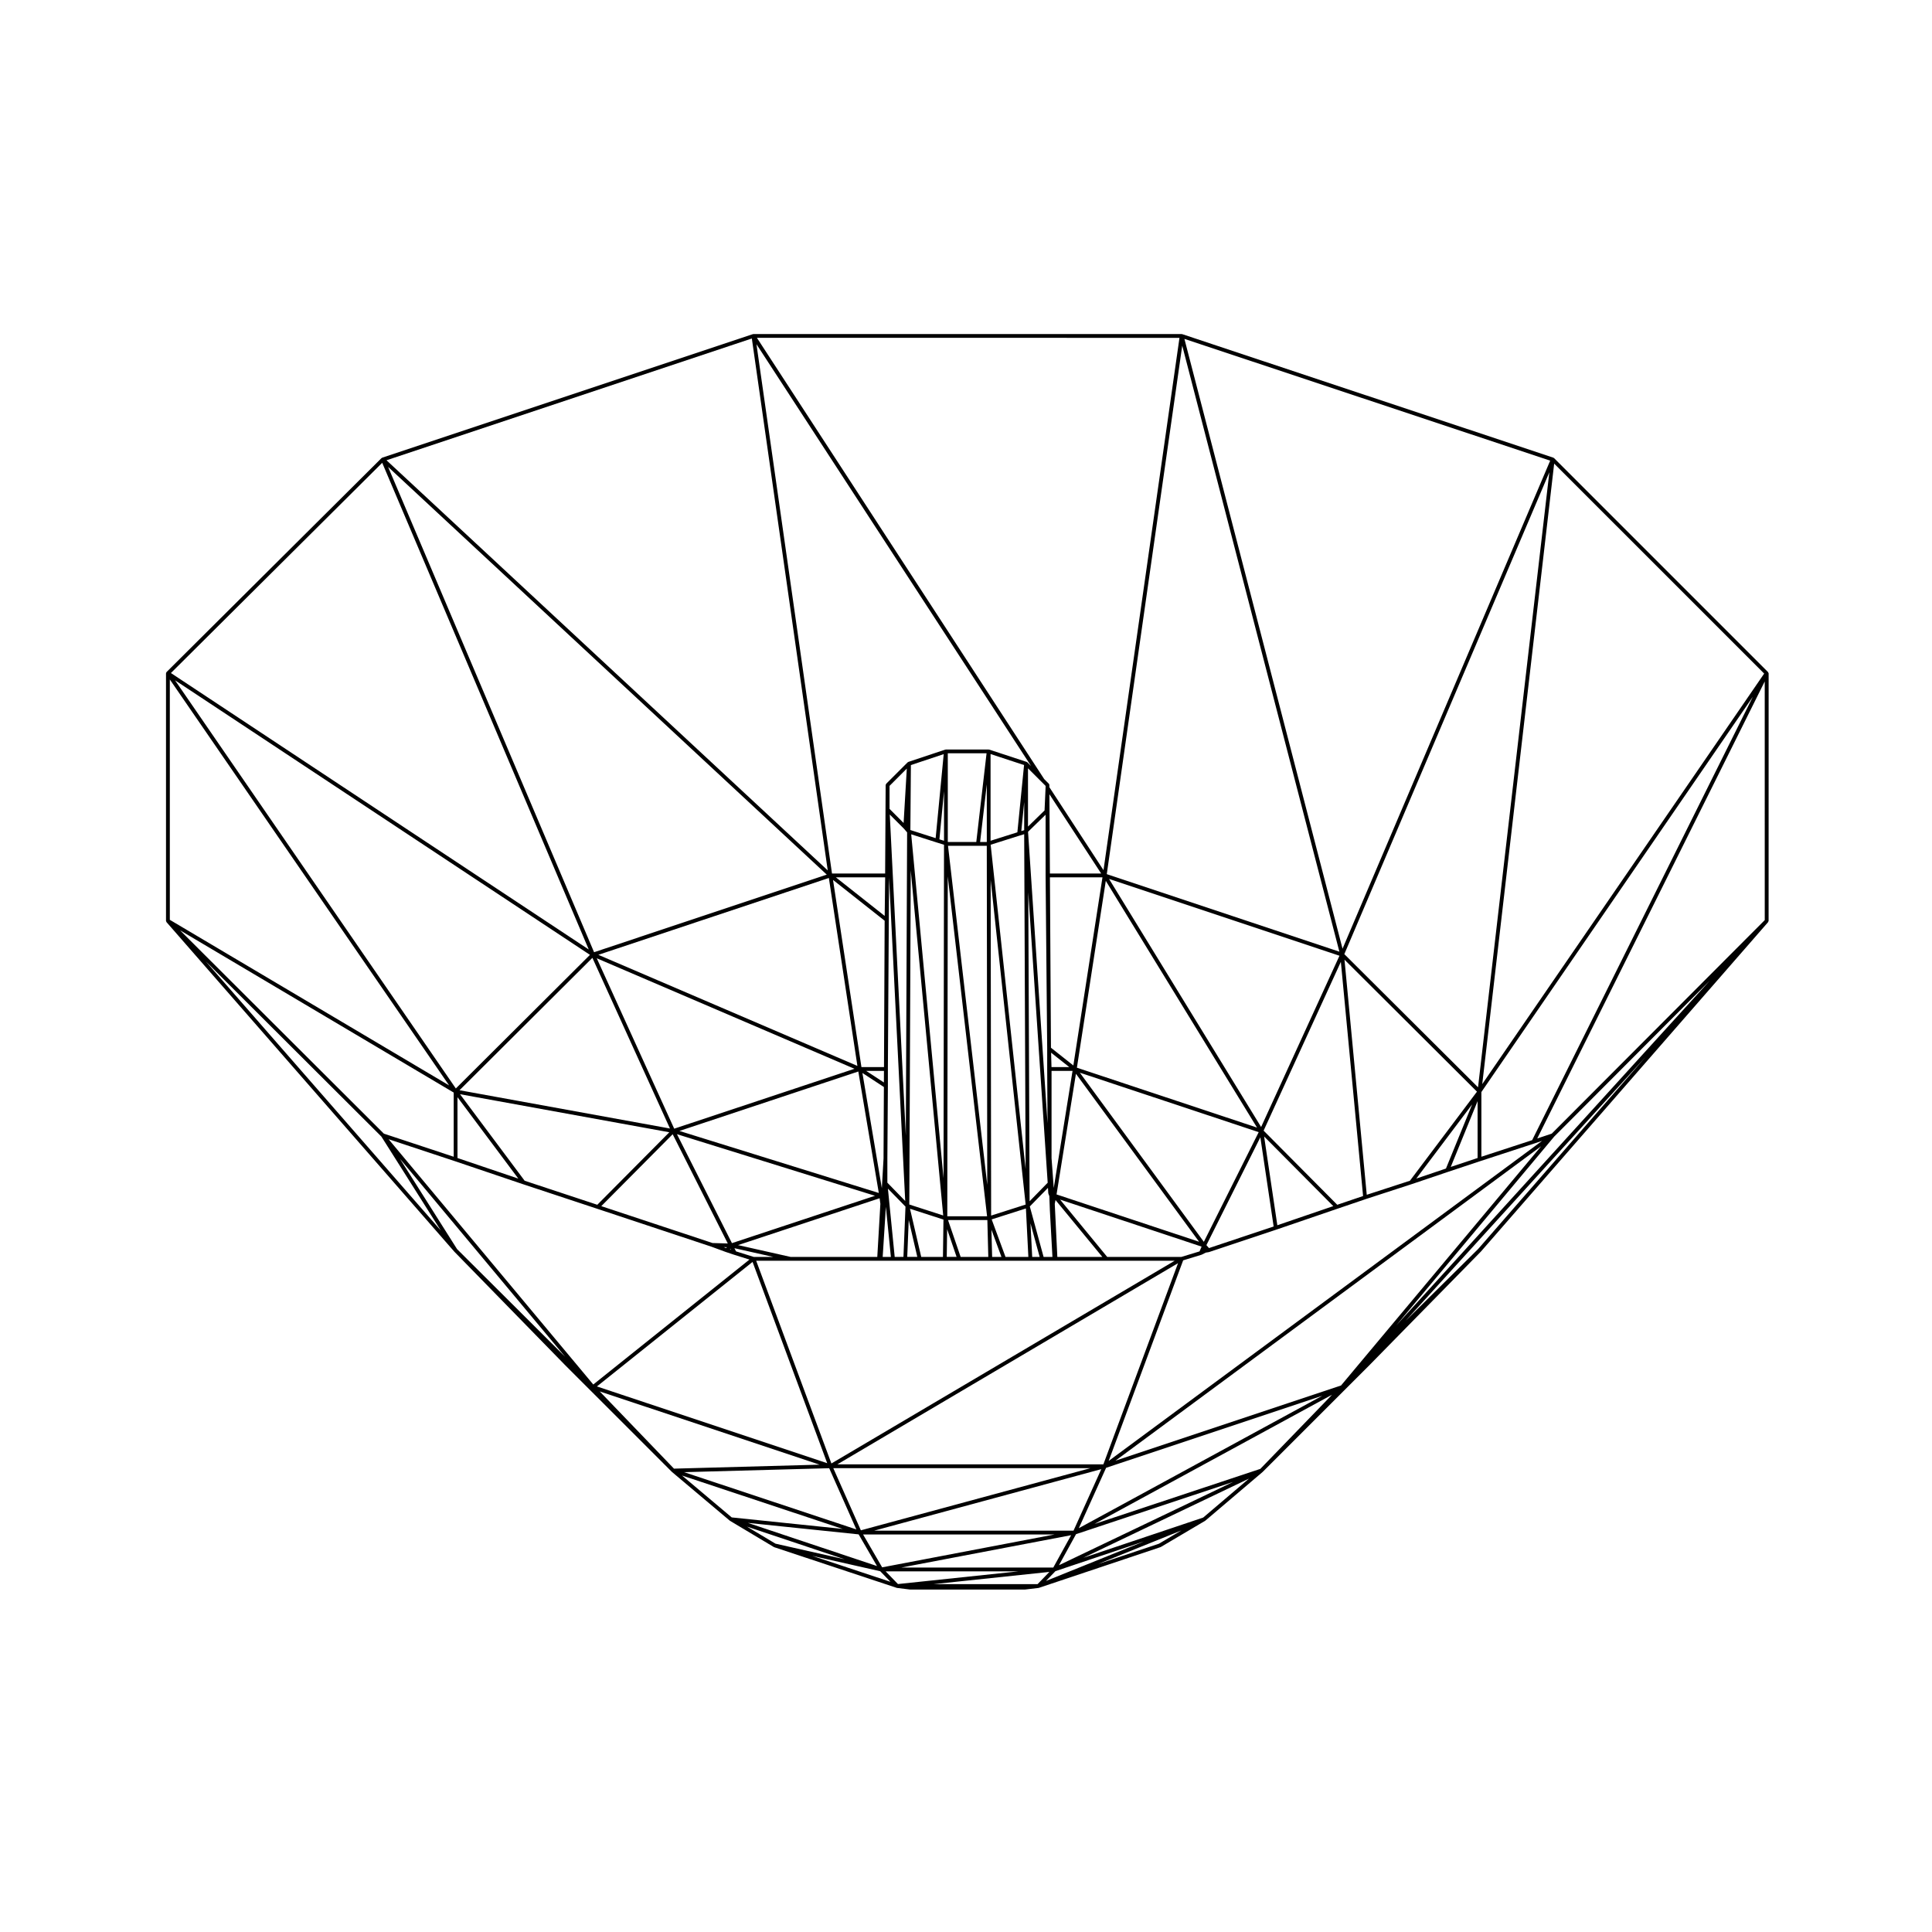 <?xml version="1.0" encoding="UTF-8"?>
<!-- Uploaded to: ICON Repo, www.svgrepo.com, Generator: ICON Repo Mixer Tools -->
<svg fill="#000000" width="800px" height="800px" version="1.1" viewBox="144 144 512 512" xmlns="http://www.w3.org/2000/svg">
 <path d="m612.65 322.32c-0.012-0.051-0.039-0.082-0.07-0.125-0.02-0.035-0.02-0.082-0.051-0.105l-56.68-56.68c-0.02-0.023-0.059-0.02-0.09-0.039-0.031-0.016-0.039-0.055-0.07-0.07-0.012 0-0.012 0.004-0.02 0-0.012 0-0.012-0.012-0.02-0.016l-98.332-32.727c-0.02-0.004-0.035 0.004-0.051 0-0.02 0-0.023-0.02-0.039-0.02-0.02-0.004-0.023 0.012-0.039 0.004-0.012 0-0.02-0.016-0.035-0.016h-113.49c-0.012 0-0.02 0.012-0.039 0.016-0.012 0-0.02-0.012-0.031-0.004-0.02 0-0.031 0.02-0.039 0.02-0.02 0-0.035-0.004-0.051 0l-98.203 32.727-0.016 0.016c-0.004 0.004-0.016 0-0.02 0-0.035 0.016-0.047 0.051-0.074 0.074-0.02 0.016-0.059 0.012-0.086 0.035l-0.016 0.012-56.938 56.664c-0.012 0.012-0.012 0.035-0.02 0.051-0.016 0.016-0.039 0.016-0.051 0.031-0.02 0.031-0.004 0.07-0.02 0.102-0.02 0.047-0.039 0.082-0.039 0.133-0.004 0.004-0.012 0.012-0.012 0.02 0 0.012-0.012 0.016-0.012 0.02v65.605c0 0.02 0.02 0.039 0.02 0.059 0.012 0.059 0.039 0.105 0.07 0.16 0.016 0.035 0.012 0.082 0.035 0.105l0.023 0.023 76.207 87.254c0.004 0.004 0.004 0.004 0.016 0.004v0.02l29.195 29.895v0.004l28.484 28.48c0.012 0.012 0.016 0.012 0.02 0.012 0.012 0.012 0.004 0.016 0.012 0.02l15.301 12.891c0.012 0.012 0.031 0.012 0.039 0.02 0.016 0.004 0.016 0.02 0.031 0.031l11.621 6.949c0.02 0.012 0.039 0.012 0.07 0.016 0.012 0.004 0.012 0.023 0.031 0.031l32.441 10.766c0.031 0.012 0.059 0.012 0.09 0.016l0.012 0.012 3.406 0.422c0.02 0.004 0.039 0.004 0.059 0.004h30.465c0.02 0 0.039 0 0.059-0.004l3.543-0.422c0.012 0 0.012-0.012 0.02-0.012 0.023-0.004 0.051-0.004 0.082-0.016l0.031-0.012 32.137-10.762c0.016 0 0.02-0.02 0.031-0.02 0.02-0.012 0.051-0.012 0.07-0.02l11.758-6.949c0.012-0.004 0.012-0.023 0.023-0.031 0.016-0.012 0.035-0.012 0.047-0.02l15.164-12.891c0.012-0.012 0.012-0.016 0.012-0.02 0.012-0.012 0.02-0.004 0.02-0.012l28.484-28.48v-0.004l29.07-29.629 0.262-0.266c0.004-0.004 0.004-0.012 0.004-0.02 0.004 0 0.012 0 0.016-0.004l76.031-87.211 0.059-0.07v-0.004l0.004-0.004c0.031-0.031 0.023-0.074 0.039-0.117 0.004-0.016 0.016-0.035 0.02-0.051 0.023-0.055 0.066-0.102 0.066-0.16l0.008-65.59c0-0.016-0.016-0.031-0.02-0.047-0.027-0.027-0.027-0.047-0.035-0.074zm-0.973 65.52-56.449 56.586-3.844 1.281 60.289-121.12zm-328.64 69.07-17.129-22.934 55.469 10.086-19.086 19.215zm252.54-6.027-7.113 2.367 7.113-17.438zm-8.383 2.793-7.863 2.66 14.809-19.672zm-9.551 3.234-11.441 3.723-5.898-62.312 35.109 34.98zm-103.41-91.477 1.188-0.363 0.379 88.73-9.266-85.934zm-28.875 9.227 8.602 91.453-8.984-2.906zm-7.207 75.301v0.973l-0.012 0.242-0.441 7.715-5.148-30.539 5.691 3.719zm1.012 1.004 0.137-19.129v-0.004-4.945l0.312-50.32 4.281 85.707-4.731-4.852zm-0.922-20.098-4.684-3.062h4.699zm-1.348 29.285-52.84-16.438 47.41-15.754zm1.875 3.66 1.324 13.285h-2.172zm2.336 13.285-1.797-18.094 4.656 4.766-0.539 13.324zm3.719-9.785 2.273 9.777h-2.668zm3.309 9.785-2.973-12.766 8.867 2.867-0.133 9.898zm6.867-7.348 2.508 7.344h-2.609zm3.582 7.348-3.344-9.766h10.422l0.25 9.766zm-3.539-10.77 0.125-90.062 10.418 90.062zm11.883 10.77-0.188-7.227 2.656 7.227zm3.543 0-3.664-9.945 9.074-2.898 0.648 12.844zm-3.809-10.953-0.125-88.984 9.273 86.062zm10.883 10.953-0.453-8.898 2.43 8.898zm3.019 0-3.652-13.375 4.812-4.926 0.082 1.406c0 0.02 0.02 0.035 0.031 0.059 0 0.031-0.004 0.055 0.004 0.082 0.004 0.012-0.004 0.016 0 0.02l0.246 0.621 0.141 3.75v0.004 0.004l0.68 12.359zm2.109-26.145v-23.152h5.562l-4.977 31.035zm1.535 26.145-0.684-14.055 0.203-1.02 12.398 15.074zm4.926-48.531 32.641 44.516-37.777-12.543zm1.035-0.293 47.398 15.758-14.535 29.066zm-0.777-1.32 7.656-49.516 40.078 65.387zm-6.734-0.16-0.105-3.82 4.82 3.82zm-5.801 35.547-0.352-81.844 5.144 76.938zm-11.344-95.199h-1.773l1.773-15.27zm-2.336 1.008h2.332l0.125 89.844-10.398-89.844zm-9-1.332-1.223-0.383 1.223-12.758zm-1.922 0.453 1.918 0.598-0.125 88.375-8.57-91.145zm-8.711-3.668 0.828 0.961c0.004 0.004 0.012 0 0.012 0 0.012 0.012 0.012 0.016 0.012 0.023l-0.344 80.352-4.254-85.078zm-5.277 63.191h-5.977l-7.531-49.605 13.684 10.816zm-55.594 16.32-20.523-45.16 68.293 29.285zm53.211 17.781-37.91 12.551-14.574-28.875zm1.227 0.656 0.195 1.48-0.816 14.066h-22.992l-13.906-3.129zm-23.668 16.555h23.918c0.012 0 0.012 0.004 0.02 0.004l0.012-0.004h46.316l0.012 0.004c0.012 0 0.012-0.004 0.02-0.004h31.578l-90.988 53.73-19.938-53.73zm102.75 0.652-19.789 53.312h-70.496zm0.895-1.66h-19.668l-12.488-15.191 37.5 12.461-0.539 1.266zm7.312-2.344-0.691-0.777 14.297-28.586 3.523 23.645zm18.105-6.047-3.5-23.523 18.328 18.453zm15.879-5.426-19.512-19.648 20.469-44.734 5.887 62.062zm-20.176-20.613-40.301-65.746 61.066 20.359zm-49.758-16.305-5.934-4.699-0.277-45.156h13.926zm-7.356-66.449v16.086l0.422 45.875c0 0.004-0.012 0.016-0.012 0.023 0 0.004 0.012 0.012 0.012 0.02v5.363l0.09 14.41-5.164-77.258zm-5.672 4.098-0.766 0.23 0.766-7.684zm-1.809 0.559-7.106 2.242v-22.984l8.879 2.918zm-10.887 2.57h-7.551v-23.508h10.273zm-10.77-1.02-6.699-2.152 0.137-17.215 8.699-2.902zm-8.492-4.019-3.727-3.738v-6.098l4.578-4.586zm-5.012 24.633-12.934-10.227h13.059zm-7.231 39.746-68.652-29.441 61.086-20.363zm-49.672 16.59-55.773-10.148 35.215-35.082zm0.715 1.516 14.605 28.949-4.039-0.117-29.484-9.777zm14.352 29.941-0.188 0.215-0.641-0.238zm0.969 0.422 0.117 0.227-0.246-0.082zm1.469 0.676-0.422-0.84 10.273 2.312h-5.164zm24.168 56.141-61.031-20.344 41.246-32.996zm69.734 1.32-60.816 16.465-7.305-16.465zm2.894 0.254-7.359 16.305h-52.84zm-12.363 17.309-45.707 8.715-5.055-8.715zm4.371 0.191-4.727 8.578h-40.281zm67.055-35.051-16.914 17.48-43.957 14.605 62.965-34.254zm-65.012 33.195 7.227-16 57.297-19.098zm27.648-70.977 4.856-1.484c0.012 0 0.016-0.016 0.023-0.02 0.02-0.004 0.039 0 0.055-0.012l1.066-0.535 0.777-0.125 0.012-0.004c0.02-0.012 0.047-0.004 0.07-0.016l17.852-5.953 16.156-5.527 7.508-2.551v-0.004l12.184-3.965h0.004l9.629-3.254 8.504-2.832 14.309-4.676h0.012l2.086-0.695-114.84 84.809zm92.484-31.852-13.453 4.394v-17.145l71.938-104.75zm-49.773-49.301 54.332-127.7-18.898 162.99zm-62.953-21.195 19.996-140.06 41.645 160.61zm-15.07-0.16-0.133-21.02 13.719 21.02zm-1.145-22.898-0.277 6.176-4.387 4.273v-15.441l3.531 3.531h0.004l1.129 1.129zm-4.816-6.566c-0.031-0.031-0.07-0.023-0.105-0.047-0.035-0.02-0.051-0.059-0.09-0.074l-9.922-3.258c-0.02-0.004-0.035 0.012-0.051 0.004-0.02-0.004-0.031-0.023-0.051-0.023-0.012 0-0.02 0.004-0.031 0.004s-0.02-0.012-0.031-0.012h-11.336c-0.031 0-0.051 0.023-0.082 0.031-0.031 0-0.051-0.016-0.082-0.004l-9.777 3.258c-0.031 0.012-0.039 0.047-0.07 0.059-0.051 0.023-0.105 0.031-0.137 0.074l-5.656 5.652c-0.039 0.047-0.039 0.105-0.066 0.16-0.031 0.066-0.086 0.117-0.086 0.195l-0.137 23.441h-14.082l-20.02-140.28 72.781 111.8zm-114.84 50.312-54.586-128.61 116.25 108.05zm-36.637 36.109-74.414-108.17 109.96 72.762zm-75.797-108.39 74.016 107.58-74.016-43.883zm92.355 132.28-16.121-5.461-0.004-16.121zm-16.789-4.617 17.996 6.09h0.004l19.695 6.519 30.312 10.062 3.82 1.41h0.012s0.004 0.004 0.012 0.004l2.125 0.711s0 0.004 0.012 0.004l4.055 1.27-41.387 33.109-54.242-65.004zm96.625 80.422-38.582 1.055-19.68-20.465zm2.551 0.941 7.195 16.223-45.656-15.176zm12.672 25.93-34.219-11.441 29.348 3.043zm37.43 1.41-31.883 3.359-3.254-3.359zm3.066 3.387h-1.41-0.023-24.121l30.742-3.246-3.141 3.246zm12.25-13.25 41.621-13.836-46.148 22.066zm10.445-19.473 112.8-83.32-53.023 63.395zm97.203-99.805 19.059-164.43 55.652 55.645zm-37.027-35.871-41.902-161.61 96.934 32.266zm-63.344-20.816-14.348-21.992v-0.555c0-0.141-0.055-0.266-0.145-0.359l-1.23-1.238-76.125-116.93 111.98 0.004zm-93.195-140.9 20.113 140.96-116.93-108.69zm-97.957 32.945 54.738 128.98-110.73-73.266zm18.945 166.89v17.012l-18.5-6.121-54.023-53.891zm29.516 69.996-28.625-28.512-15.148-23.945zm73.566 45.645-29.402-3.047-13.18-11.105zm0.539 8.051-18.344-4.144-7.559-4.516zm9.414 3.164 2.715 2.805-20.738-6.883zm46.438-0.027 23.469-7.875-25.977 10.473zm39.148-14.195-31.766 10.66 43.906-20.984zm93.012-100.95 41.25-41.352-83.156 91.445zm-310.8-0.02 15.75 24.895-62.297-71.332zm212.02 104.38-5.949 3.512-16.27 5.445zm78.645-74.594c-0.004 0-0.004 0 0 0l-0.051 0.051-19.172 18.973 63.656-70z"/>
</svg>